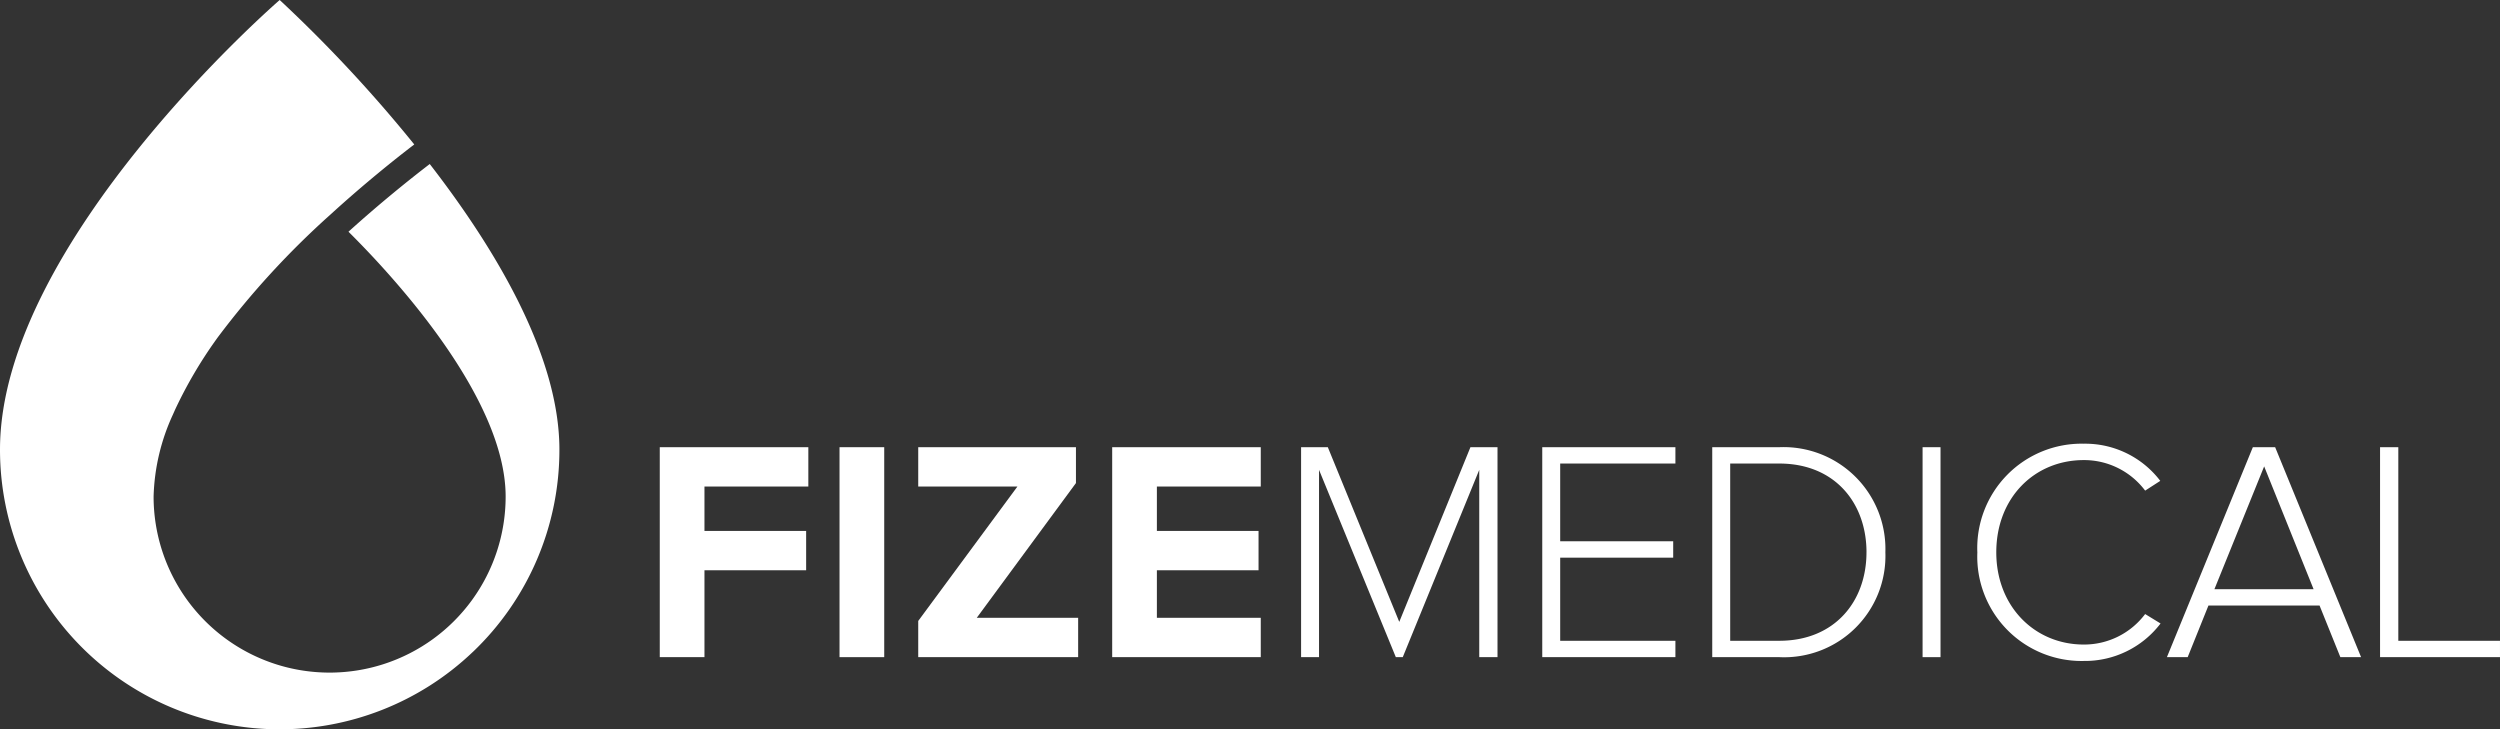 <svg xmlns="http://www.w3.org/2000/svg" xmlns:xlink="http://www.w3.org/1999/xlink" id="Group_91" data-name="Group 91" width="225.788" height="65.867" viewBox="0 0 225.788 65.867"><rect x="0" y="0" width="225.788" height="65.867" fill="#333333" stroke="none"/><defs><clipPath id="clip-path"><rect id="Rectangle_15" data-name="Rectangle 15" width="225.788" height="65.867" fill="#fff"></rect></clipPath></defs><g id="Mask_Group_8" data-name="Mask Group 8" clip-path="url(#clip-path)"><path id="Path_13" data-name="Path 13" d="M42.7,58.886a25.2,25.2,0,0,0,7.823-18.279c0-8.458-5.717-18.053-11.71-25.794-1.781,1.366-4.441,3.495-7.34,6.115,4.093,4.065,14.194,15,14.194,23.923a15.9,15.9,0,0,1-20.82,15.115c.392.172.79.333,1.2.486-.407-.152-.8-.313-1.2-.486h0A15.9,15.9,0,0,1,13.872,44.85a18.807,18.807,0,0,1,1.753-7.425l.023-.054.172-.387A39.916,39.916,0,0,1,19.572,30.6l.037-.054A76.067,76.067,0,0,1,29.851,19.372c2.959-2.7,5.7-4.9,7.563-6.326A126.936,126.936,0,0,0,25.261,0S0,21.836,0,40.607A25.261,25.261,0,0,0,42.687,58.895h0Z" fill="#fff"></path><path id="Path_14" data-name="Path 14" d="M21.107,33.269V14.306H34.525v3.554H25.144v4.009h9.183v3.554H25.144v7.845Z" transform="translate(38.48 26.081)" fill="#fff"></path><rect id="Rectangle_13" data-name="Rectangle 13" width="4.037" height="18.962" transform="translate(75.822 40.389)" fill="#fff"></rect><path id="Path_15" data-name="Path 15" d="M29.376,33.269V30l8.958-12.139H29.376V14.306H43.621v3.241L34.664,29.715h9.155v3.554Z" transform="translate(53.554 26.081)" fill="#fff"></path><path id="Path_16" data-name="Path 16" d="M35.581,33.269V14.306H49v3.554H39.618v4.009H48.8v3.554H39.618v4.291H49v3.554Z" transform="translate(64.866 26.081)" fill="#fff"></path><path id="Path_17" data-name="Path 17" d="M57.716,33.269V16.353L50.808,33.269h-.627L43.245,16.353V33.269h-1.62V14.306h2.414l6.453,15.778L56.92,14.306h2.445V33.269Z" transform="translate(75.883 26.081)" fill="#fff"></path><path id="Path_18" data-name="Path 18" d="M49.34,33.269V14.306H61.366v1.479H50.96v7.021H61.166v1.476H50.96v7.509H61.366v1.476Z" transform="translate(89.949 26.081)" fill="#fff"></path><path id="Path_19" data-name="Path 19" d="M54.778,33.269V14.307h6.055A9.2,9.2,0,0,1,70.415,23.8a9.151,9.151,0,0,1-9.581,9.469ZM68.71,23.8c0-4.435-2.843-8.017-7.876-8.017H56.4V31.79h4.432c5.005,0,7.876-3.554,7.876-7.989" transform="translate(99.863 26.082)" fill="#fff"></path><rect id="Rectangle_14" data-name="Rectangle 14" width="1.62" height="18.962" transform="translate(173.638 40.389)" fill="#fff"></rect><path id="Path_20" data-name="Path 20" d="M63.259,24.005a9.423,9.423,0,0,1,9.61-9.81,8.523,8.523,0,0,1,6.911,3.357l-1.366.881a6.892,6.892,0,0,0-5.544-2.758c-4.435,0-7.9,3.385-7.9,8.331,0,4.89,3.47,8.328,7.9,8.328a6.89,6.89,0,0,0,5.544-2.755l1.392.853a8.593,8.593,0,0,1-6.936,3.385,9.423,9.423,0,0,1-9.61-9.81" transform="translate(115.325 25.878)" fill="#fff"></path><path id="Path_21" data-name="Path 21" d="M84.989,33.269l-1.88-4.664H73.076L71.2,33.269H69.324l7.761-18.962H79.1l7.761,18.962ZM78.107,16.04,73.615,27.129H82.57Z" transform="translate(126.381 26.082)" fill="#fff"></path><path id="Path_22" data-name="Path 22" d="M76.143,33.269V14.306h1.649V31.792h9.183v1.476Z" transform="translate(138.812 26.081)" fill="#fff"></path></g></svg>